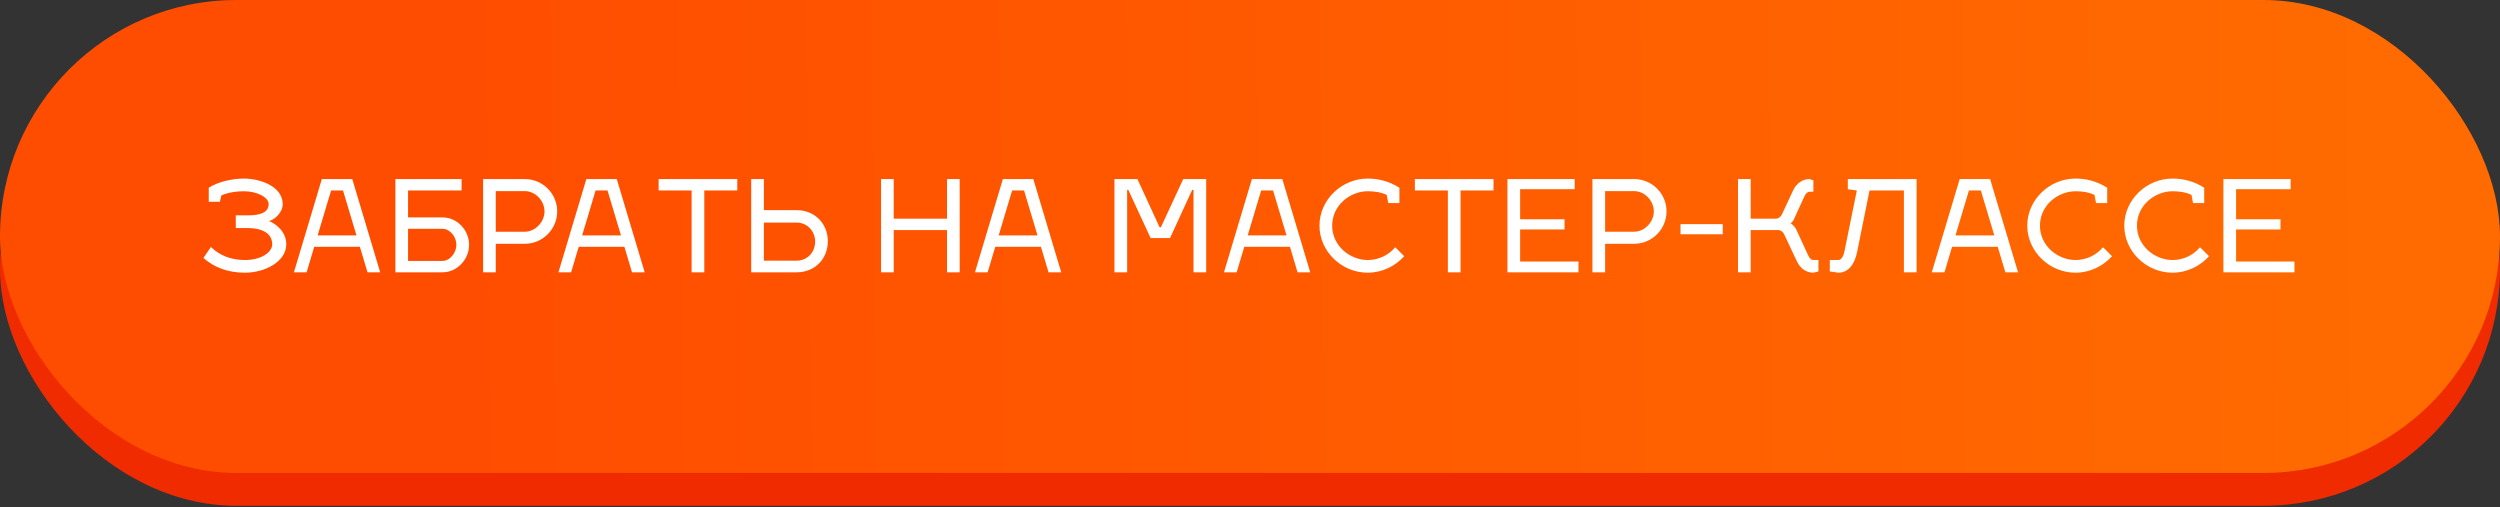 <?xml version="1.0" encoding="UTF-8"?> <svg xmlns="http://www.w3.org/2000/svg" width="335" height="68" viewBox="0 0 335 68" fill="none"><rect x="0" y="0" width="335" height="68" fill="#333333" stroke="none"/> <rect y="4.401" width="335" height="63.374" rx="31.687" fill="#F02B00"></rect> <rect width="335" height="63.374" rx="31.687" fill="url(#paint0_linear_1241_2)"></rect> <path d="M32.699 23.928C34.79 23.928 37.884 24.931 37.884 27.362C37.884 28.501 36.745 29.47 36.048 29.623C37.017 29.997 38.36 31.068 38.36 32.734C38.36 35.08 35.47 36.542 32.818 36.542C30.472 36.542 28.653 35.794 27.259 34.57L28.262 33.091C29.367 34.179 30.88 34.842 32.801 34.842C35.079 34.842 36.473 33.771 36.473 32.734C36.473 31.221 35.079 30.558 33.175 30.558H31.594V28.858H33.209C34.399 28.858 35.997 28.671 35.997 27.362C35.997 26.41 34.399 25.628 32.699 25.628C31.679 25.628 30.557 25.781 29.656 26.189L29.469 27.039H27.973V25.152C29.333 24.302 31.203 23.928 32.699 23.928ZM42.105 33.074L41.085 36.491H39.385L43.125 23.996H47.205L50.945 36.491H49.245L48.225 33.074H42.105ZM44.366 25.526L42.564 31.544H47.766L45.964 25.526H44.366ZM52.981 36.491V23.996H61.855V25.526H54.681V29.13H59.288C61.26 29.13 62.858 30.83 62.858 32.802C62.858 34.774 61.26 36.491 59.288 36.491H52.981ZM54.681 30.66V34.961H59.288C60.325 34.961 61.158 33.839 61.158 32.802C61.158 31.765 60.325 30.66 59.288 30.66H54.681ZM64.735 36.491V23.996H70.328C72.725 23.996 74.663 25.934 74.663 28.331C74.663 30.711 72.725 32.666 70.328 32.666H66.435V36.491H64.735ZM70.328 25.611H66.435V31.051H70.328C71.722 31.051 72.963 29.742 72.963 28.331C72.963 26.903 71.739 25.611 70.328 25.611ZM77.549 33.074L76.529 36.491H74.829L78.569 23.996H82.649L86.389 36.491H84.689L83.669 33.074H77.549ZM79.81 25.526L78.008 31.544H83.21L81.408 25.526H79.81ZM94.376 25.526V36.491H92.676V25.526H88.256V23.996H98.796V25.526H94.376ZM100.661 36.491V23.996H102.361V28.161H106.764C109.161 28.161 110.929 29.946 110.929 32.326C110.929 34.723 109.161 36.491 106.764 36.491H100.661ZM102.361 34.927H106.764C108.175 34.927 109.229 33.805 109.229 32.377C109.229 30.966 108.158 29.827 106.764 29.827H102.361V34.927ZM119.76 29.3H126.9V23.996H128.6V36.491H126.9V30.83H119.76V36.491H118.06V23.996H119.76V29.3ZM133.364 33.074L132.344 36.491H130.644L134.384 23.996H138.464L142.204 36.491H140.504L139.484 33.074H133.364ZM135.625 25.526L133.823 31.544H139.025L137.223 25.526H135.625ZM155.559 30.456L158.551 23.996H161.628V36.491H159.928V25.441H159.758L156.783 31.901H154.182L151.19 25.441H151.037V36.491H149.337V23.996H152.414L155.389 30.456H155.559ZM166.733 33.074L165.713 36.491H164.013L167.753 23.996H171.833L175.573 36.491H173.873L172.853 33.074H166.733ZM168.994 25.526L167.192 31.544H172.394L170.592 25.526H168.994ZM186.024 27.209L185.82 26.121C185.089 25.764 184.222 25.628 183.27 25.628C180.924 25.628 178.51 27.498 178.51 30.235C178.51 32.972 180.924 34.842 183.27 34.842C184.8 34.842 186.109 34.145 186.959 33.125L188.166 34.332C186.959 35.675 185.191 36.542 183.27 36.542C179.802 36.542 176.81 33.72 176.81 30.235C176.81 26.75 179.802 23.928 183.27 23.928C184.766 23.928 186.16 24.302 187.52 25.152V27.209H186.024ZM195.712 25.526V36.491H194.012V25.526H189.592V23.996H200.132V25.526H195.712ZM203.697 35.046H211.517V36.491H201.997V23.996H211.007V25.356H203.697V29.385H209.647V30.745H203.697V35.046ZM213.386 36.491V23.996H218.979C221.376 23.996 223.314 25.934 223.314 28.331C223.314 30.711 221.376 32.666 218.979 32.666H215.086V36.491H213.386ZM218.979 25.611H215.086V31.051H218.979C220.373 31.051 221.614 29.742 221.614 28.331C221.614 26.903 220.39 25.611 218.979 25.611ZM225.189 30.031H230.85V31.391H225.189V30.031ZM243.671 34.842V36.372L242.991 36.542C242.073 36.542 241.24 35.998 240.781 35.012L239.166 31.578C238.996 31.153 238.673 30.83 238.282 30.83H234.593V36.491H232.893V23.996H234.593V29.3H237.976C238.316 29.3 238.656 29.045 238.826 28.62L240.271 25.526C240.73 24.54 241.563 23.996 242.481 23.996L242.991 24.166V25.696H242.481C242.209 25.696 241.954 25.934 241.767 26.359L240.356 29.453C240.254 29.657 240.067 29.844 239.931 29.912C240.169 30.048 240.543 30.405 240.696 30.745L242.277 34.179C242.464 34.604 242.719 34.842 242.991 34.842H243.671ZM245.194 36.372V34.842H246.35C246.639 34.842 246.979 34.502 247.149 33.72L248.815 25.526L247.608 25.356V23.996H256.822V36.491H255.122V25.526H250.515L248.866 33.72C248.543 35.335 247.727 36.542 246.35 36.542L245.194 36.372ZM261.577 33.074L260.557 36.491H258.857L262.597 23.996H266.677L270.417 36.491H268.717L267.697 33.074H261.577ZM263.838 25.526L262.036 31.544H267.238L265.436 25.526H263.838ZM280.868 27.209L280.664 26.121C279.933 25.764 279.066 25.628 278.114 25.628C275.768 25.628 273.354 27.498 273.354 30.235C273.354 32.972 275.768 34.842 278.114 34.842C279.644 34.842 280.953 34.145 281.803 33.125L283.01 34.332C281.803 35.675 280.035 36.542 278.114 36.542C274.646 36.542 271.654 33.72 271.654 30.235C271.654 26.75 274.646 23.928 278.114 23.928C279.61 23.928 281.004 24.302 282.364 25.152V27.209H280.868ZM293.867 27.209L293.663 26.121C292.932 25.764 292.065 25.628 291.113 25.628C288.767 25.628 286.353 27.498 286.353 30.235C286.353 32.972 288.767 34.842 291.113 34.842C292.643 34.842 293.952 34.145 294.802 33.125L296.009 34.332C294.802 35.675 293.034 36.542 291.113 36.542C287.645 36.542 284.653 33.72 284.653 30.235C284.653 26.75 287.645 23.928 291.113 23.928C292.609 23.928 294.003 24.302 295.363 25.152V27.209H293.867ZM299.637 35.046H307.457V36.491H297.937V23.996H306.947V25.356H299.637V29.385H305.587V30.745H299.637V35.046Z" fill="white"></path> <defs> <linearGradient id="paint0_linear_1241_2" x1="61.062" y1="18.924" x2="318.742" y2="16.072" gradientUnits="userSpaceOnUse"> <stop stop-color="#FF4D00"></stop> <stop offset="1" stop-color="#FF6B00"></stop> </linearGradient> </defs> </svg> 